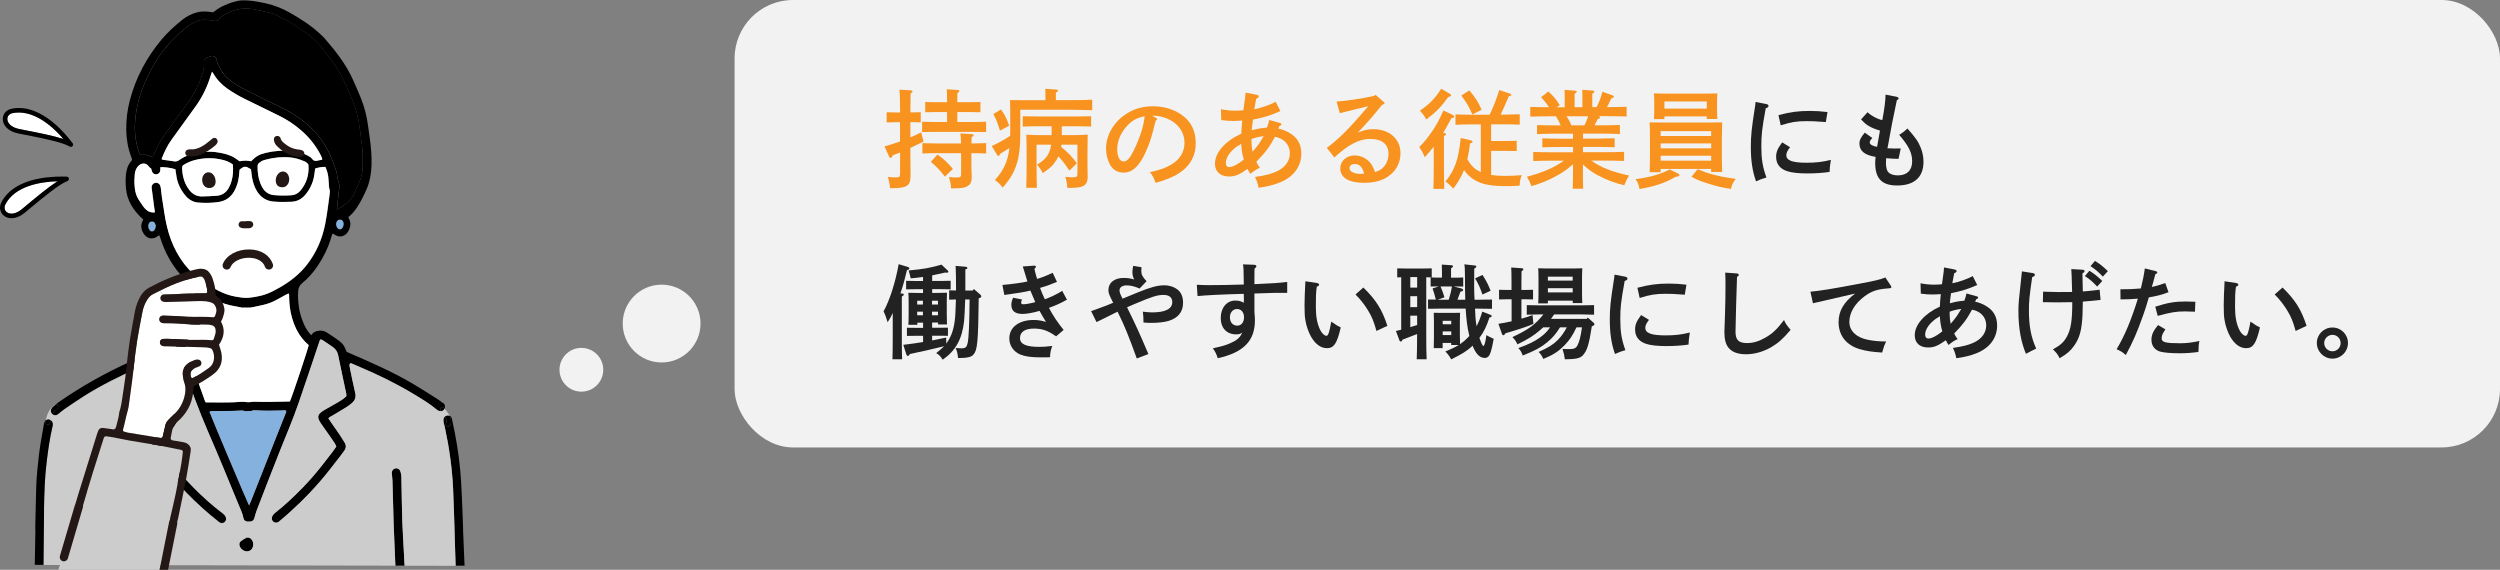 <?xml version="1.0" encoding="UTF-8"?> <svg xmlns="http://www.w3.org/2000/svg" id="_レイヤー_2" data-name="レイヤー 2" viewBox="0 0 514.04 117.16"><rect x="0" y="0" width="514.04" height="117.16" fill="#808080" stroke="none"/><defs><style> .cls-1 { fill: #231815; } .cls-2 { fill: #fff; } .cls-3 { fill: #ccc; } .cls-4 { fill: #85b1df; } .cls-5 { fill: #222; } .cls-6 { fill: #f2f2f2; } .cls-7 { fill: #f7931e; } </style></defs><g id="PC"><rect class="cls-6" x="151.04" y="0" width="363" height="92" rx="12.02" ry="12.02"></rect><path class="cls-7" d="M185.08,25.13h-1.01c-.59,0-1.3.02-1.76.04v-2.09c.48.02,1.28.04,1.76.04h1.01c-.02-2.55-.07-4.11-.13-4.69l2.35.15c.2.02.33.11.33.22,0,.13-.11.24-.4.42-.02.84-.02,2.35-.04,3.89h.37c.48,0,1.28-.02,1.76-.04v2.09c-.46-.02-1.17-.04-1.76-.04h-.37v3.12c.79-.33,1.54-.68,2.22-1.03l.48,1.89c-1.01.51-1.87.92-2.71,1.32v.44c0,.81.02,2.38.04,4.55v.35c0,1.17-.09,1.69-.35,2.05-.51.68-1.36.88-3.85.9-.09-.88-.24-1.67-.48-2.33.7.07,1.14.09,1.63.09.81,0,.9-.09.9-.92v-4.2c-.48.18-.97.37-1.52.59l-.11.26c-.09.18-.18.26-.31.26s-.24-.09-.31-.26l-.95-2.09c1.03-.29,2.11-.64,3.19-1.03v-3.96ZM194.74,23.04h-2.29c-.64,0-1.63.02-2.2.04v-2.11c.64.04,1.56.04,2.2.04h2.29c0-1.34-.02-2.11-.07-2.66l2.22.15c.24,0,.37.09.37.22s-.11.24-.42.44v1.85h2.55c.66,0,1.58,0,2.2-.04v2.11c-.57-.02-1.56-.04-2.2-.04h-2.55v2.05h2.84c.88,0,2.31-.02,3.08-.07v2.13c-.81-.02-2.24-.04-3.08-.04h-7c-.92,0-2.16.02-3.08.04v-2.13c.86.04,2.11.07,3.08.07h2.05v-2.05ZM192.72,31.49c-.92,0-2.16.02-3.06.07v-2.13c.84.02,2.09.07,3.06.07h4.88c-.02-.99-.07-1.83-.13-2.07l2.4.15c.2.02.33.11.33.22,0,.13-.13.26-.42.42-.02.33-.02.42-.02,1.28.88,0,2.27-.04,3.01-.07v2.13c-.79-.04-2.2-.07-3.04-.07v2.18c0,.42.02,1.65.07,2.44v.33c0,.9-.22,1.41-.75,1.76-.64.42-1.3.53-3.26.53h-.24c-.04-.84-.07-.99-.42-2.33.66.07.99.09,1.52.09.88,0,.97-.09.97-.92v-4.07h-4.91ZM192.76,31.77c1.36.99,2.18,1.74,3.17,2.97l-1.65,1.58c-1.01-1.32-1.74-2.09-2.88-3.04l1.36-1.52Z"></path><path class="cls-7" d="M214.96,19.67c0-.59,0-1.08-.02-1.41l2.18.15c.26.02.42.11.42.22,0,.13-.13.26-.44.44v1.52h3.1c1.36,0,3.26-.02,4.38-.09v2.16c-1.12-.04-3.1-.09-4.38-.09h-10.41v4.58c0,2.93-.18,4.66-.64,6.25-.59,1.96-1.39,3.37-2.99,5.19-.46-.66-.84-1.03-1.58-1.58,1.76-1.96,2.64-3.78,2.97-6.58-.29.22-.99.64-1.89,1.19-.18.33-.24.44-.37.44-.11,0-.2-.09-.31-.26l-1.06-1.78c1.32-.59,2.57-1.28,3.78-2.09.02-.31.02-.62.02-.92v-4.49c0-.66-.02-1.52-.04-1.94.73.02,1.47.02,2.42.02h4.86v-.92ZM205.83,22.51c.73,1.01,1.28,2.09,1.67,3.34l-1.89,1.01c-.57-1.83-.66-2.05-1.36-3.41l1.58-.95ZM218.19,30.21c1.36,1.08,2.29,2.05,3.23,3.37l-1.54,1.5c-.84-1.3-1.34-1.96-2.27-2.93-.09.22-.2.42-.31.62-.66,1.12-1.32,1.78-2.9,2.82-.33-.68-.51-.95-1.14-1.74,1.36-.86,1.96-1.45,2.44-2.49.22-.48.35-1.01.44-1.61h-3.01v3.7q.02,4.25.07,5.17h-2.18c.02-.86.07-2.9.07-4.27v-3.04q-.02-3.01-.07-3.63c.86.07,2.13.11,3.3.11h1.91v-1.83h-3.32c-.73,0-1.96.02-2.62.07v-2.13c.66.02,1.78.04,2.62.04h8.8c.86,0,1.98-.02,2.64-.04v2.13c-.68-.04-1.91-.07-2.64-.07h-3.39v1.83h2.07c1.17,0,2.42-.04,3.26-.11q-.02.51-.04,3.26v3.1c0,.57.02,1.67.02,1.91,0,.07.02.11.02.29,0,1.23-.33,1.8-1.23,2.13-.57.2-1.23.26-2.97.26-.04-.84-.13-1.39-.4-2.27.68.07.99.09,1.39.09,1.03,0,1.1-.07,1.1-.92v-5.79h-3.28l-.07.46Z"></path><path class="cls-7" d="M237.66,24.21c.18.09.26.18.26.26,0,.13-.11.26-.31.37-.79,3.28-1.14,4.4-2.02,6.38-1.3,2.93-2.73,4.27-4.58,4.27-1.21,0-2.09-.53-2.73-1.56-.55-.97-.86-2.13-.86-3.37,0-2.75,1.56-5.46,4.14-7.13,1.61-1.06,3.41-1.58,5.48-1.58,2.33,0,4.38.64,6.05,1.85,1.85,1.36,2.77,3.26,2.77,5.7,0,2.9-1.36,5.1-4.16,6.65-.88.48-2.55,1.12-4.09,1.56-.42-1.14-.57-1.45-1.17-2.2,2.31-.55,3.19-.86,4.4-1.58,1.76-1.03,2.71-2.6,2.71-4.44,0-2.27-1.36-4.14-3.7-5.06-.84-.33-1.8-.53-2.51-.53h-.44l.75.42ZM231.92,25.7c-1.41,1.41-2.2,3.21-2.2,4.97,0,1.56.51,2.53,1.32,2.53.7,0,1.32-.68,2.11-2.33,1.28-2.66,2.05-5.08,2.2-6.97-1.56.33-2.44.79-3.43,1.8Z"></path><path class="cls-7" d="M258.47,19.52c.22.04.35.15.35.31,0,.2-.13.31-.53.48-.11.55-.13.68-.26,1.43-.07.31-.07.35-.13.73,1.47-.29,3.21-.9,4.4-1.54l.97,1.91c-1.96.88-3.48,1.34-5.63,1.76-.13.86-.24,1.74-.26,2.18q.15-.02.62-.15c.62-.18,1.74-.35,2.51-.4.22-.57.31-.86.46-1.56l2.22.62c.18.04.29.15.29.26,0,.15-.11.26-.42.37l-.22.53c.73.13,1.47.42,2.18.81,1.74.97,2.55,2.35,2.55,4.31,0,2.66-1.58,4.82-4.44,5.96-1.32.53-2.51.81-4.33,1.08-.26-1.14-.4-1.5-.75-2.22,2.33-.35,3.39-.64,4.53-1.17,1.72-.84,2.64-2.13,2.64-3.72,0-1.72-1.21-3.04-3.06-3.37-1.1,2.05-1.98,3.23-3.85,5.15.22.44.31.59.75,1.21-.7.31-1.06.53-1.96,1.25-.29-.42-.33-.51-.57-1.01-1.72,1.21-2.57,1.56-3.81,1.56-1.83,0-2.9-.99-2.9-2.64,0-2.27,2.11-4.66,5.41-6.16.07-1.34.07-1.39.2-2.71-.44.04-1.3.09-1.83.09-.81,0-1.39-.04-2.49-.18l-.07-2.24c.84.2,1.98.31,2.95.31.44,0,.86-.02,1.67-.09q.11-.86.22-1.61c.13-.95.22-1.63.22-2.02l2.38.46ZM255.22,29.57c-.95.57-1.08.66-1.5,1.03-1.08.95-1.67,2-1.67,2.95,0,.48.26.81.68.81.7,0,1.76-.55,3.01-1.54-.31-1.06-.48-2.16-.53-3.26ZM257.33,29.13c0,.75.07,1.36.22,2.07q1.08-1.28,1.41-1.78.15-.24.68-1.1.11-.18.2-.33c-.9.11-1.8.33-2.51.59v.55Z"></path><path class="cls-7" d="M274.82,20.88c1.89-.11,5.61-.68,7.72-1.17l.31-.2,1.61,1.41c.18.15.22.22.22.31,0,.13-.11.2-.31.26l-.2.07c-1.87,2.33-2.82,3.41-4.97,5.7,1.3-.53,2.07-.7,3.17-.7,3.3,0,5.59,2,5.59,4.95,0,1.74-.7,3.23-2,4.36-1.36,1.17-3.15,1.72-5.52,1.72-3.12,0-4.86-1.06-4.86-2.97,0-1.52,1.28-2.66,2.97-2.66,1.28,0,2.55.64,3.32,1.67.31.44.46.75.86,1.74.86-.26,1.28-.51,1.76-1.03.64-.7,1.01-1.69,1.01-2.71,0-1.96-1.34-3.06-3.76-3.06-1.76,0-3.37.64-5.44,2.18-.57.44-.99.77-1.94,1.63l-1.54-1.98c2.46-1.8,4.67-4.03,8.52-8.56-1.76.42-2.02.48-3.06.73l-1.23.31c-.37.09-1.28.31-1.56.4l-.66-2.38ZM278.54,33.73c-.64,0-1.06.33-1.06.81,0,.73.9,1.21,2.27,1.21.26,0,.29,0,.75-.07-.42-1.41-.99-1.96-1.96-1.96Z"></path><path class="cls-7" d="M296.99,27.35c.22.02.33.09.33.22s-.11.24-.42.42v6.34c0,2.05.02,3.48.07,4.51h-2.24c.04-.99.07-2.49.07-4.51v-4.16c-.55.68-1.14,1.39-1.85,2.16-.35-.86-.73-1.56-1.14-2.11.97-.9,1.63-1.72,2.79-3.41.86-1.28,1.28-2.07,2.18-4.09l1.87.88c.29.15.35.22.35.37,0,.18-.02.2-.59.35-.24.42-.42.77-.53.99-.4.75-.77,1.41-1.14,2.02l.26.02ZM297.96,19.19c.35.22.4.26.4.42s-.07.2-.59.35c-1.43,2-2.51,3.12-4.51,4.6-.37-.68-.7-1.17-1.3-1.8,2-1.39,3.1-2.51,4.38-4.51l1.63.95ZM306.3,23.57c.81-1.69,1.28-2.9,1.98-5.06l2.22.75c.15.04.24.13.24.24,0,.15-.04.18-.51.31-.88,2.02-1.08,2.49-1.67,3.76h.86c.88,0,2.31-.04,3.06-.07v2.13c-.79-.04-2.22-.07-3.06-.07h-2.82v3.43h3.08c.64,0,1.56-.02,2.18-.04v2.11c-.62-.02-1.54-.04-2.18-.04h-3.08v4.95c.81.13,1.74.2,2.77.2s2.09-.04,3.52-.15c-.29.77-.4,1.28-.44,2.16-1.25.07-1.83.09-2.62.09-3.39,0-5.15-.35-6.73-1.32-.86-.53-1.54-1.19-2.07-2-.55,1.39-1.28,2.62-2.22,3.85-.59-.7-1.1-1.17-1.61-1.45,1.98-2.49,2.68-4.51,3.15-8.98l1.98.46c.31.07.44.15.44.29,0,.18-.09.26-.51.37-.13,1.19-.31,2.27-.55,3.26.66,1.19,1.52,2.09,2.77,2.64v-9.81h-2.13c-.92,0-2.16.02-3.08.07v-2.13c.86.02,2.11.07,3.08.07h3.94ZM302.12,18.59c1.14,1.32,1.83,2.38,2.53,3.98l-1.91.97c-.68-1.58-1.08-2.29-2.27-3.89l1.65-1.06Z"></path><path class="cls-7" d="M325.46,34.94c0,1.67.02,3.08.07,3.87h-2.16c.04-.86.07-2.09.07-3.87v-1.17c-1.28,1.12-2.11,1.69-3.52,2.46-1.67.9-2.82,1.36-5.04,2.05-.37-.99-.42-1.1-.92-1.94,3.32-.88,5.63-1.89,7.59-3.3h-2.79c-1.14,0-2.57.02-3.5.07v-1.87c.92.04,2.35.07,3.5.07h4.69v-1.08h-2.82c-1.12,0-2.57.02-3.5.07v-1.85c.92.02,2.38.07,3.5.07h2.82v-1.03h-3.89c-1.14,0-2.6.04-3.52.09v-1.87c.92.04,2.38.07,3.52.07h1.34c-.26-.66-.59-1.28-.97-1.87h-.9c-1.21,0-3.19.02-4.38.07v-2c.99.04,2.6.07,3.83.07-.44-.73-.77-1.14-1.61-2.07l1.5-1.17c1.23,1.17,1.54,1.52,2.35,2.84l-.62.4h1.63v-2.16l-.02-1.41,2.07.15c.26.02.42.09.42.22s-.13.26-.44.44v2.75h1.61v-2.16c0-.59,0-1.08-.02-1.41l2.09.15c.24.02.4.09.4.22s-.13.26-.44.44v2.75h.88c.68-1.36.9-2,1.19-3.17l2.13.77c.13.04.24.15.24.24,0,.15-.07.2-.51.35q-.13.26-.66,1.34c-.07.13-.15.29-.26.46,1.34,0,3.01-.02,4.05-.07v2c-1.17-.04-3.04-.07-4.38-.07h-1.43c.29.09.35.2.35.29,0,.13-.11.2-.48.31q-.15.29-.66,1.28h1.72c1.01,0,2.55-.02,3.5-.07v1.87c-.95-.04-2.49-.09-3.5-.09h-4.09v1.03h2.99c1.01,0,2.57-.04,3.52-.07v1.85c-.95-.04-2.51-.07-3.52-.07h-2.99v1.08h4.95c1.01,0,2.55-.02,3.5-.07v1.87c-.95-.04-2.49-.07-3.5-.07h-3.26c2.02,1.43,4.29,2.31,7.79,3.08-.51.81-.62,1.06-.99,2-2.2-.55-3.72-1.14-5.57-2.13-1.17-.66-1.83-1.12-2.93-2.16v1.1ZM325.79,25.77c.29-.62.57-1.23.77-1.87h-4.47c.42.57.75,1.21,1.01,1.87h2.68Z"></path><path class="cls-7" d="M345.04,35.67c.18.09.26.2.26.33,0,.22-.13.29-.7.33-2.38,1.34-4.27,1.98-7.48,2.53-.18-.92-.35-1.39-.84-2.02,3.12-.42,4.95-.95,7.06-2l1.69.84ZM341.46,35.41h-2.27c.04-.88.07-2.16.07-3.85v-2.9c0-1.32-.02-2.79-.07-3.5.88.02,1.72.04,2.95.04h8.89c1.28,0,2.18-.02,3.08-.04q-.04.73-.07,3.5v2.82c0,1.76.02,3.04.07,3.87h-2.27v-.62h-10.39v.68ZM342.23,24.49h-2.16c.04-.53.07-1.25.07-2.33v-1.01c0-.7-.02-1.54-.07-1.94.77.02,1.45.04,2.42.04h8.19c.99,0,1.67-.02,2.44-.04-.04.4-.07,1.23-.07,1.94v1.03c0,1.03.02,1.78.07,2.29h-2.18v-.53h-8.71v.55ZM351.84,26.96h-10.39v1.01h10.39v-1.01ZM341.46,30.5h10.39v-1.01h-10.39v1.01ZM341.46,33.03h10.39v-1.01h-10.39v1.01ZM350.94,20.86h-8.71v1.47h8.71v-1.47ZM349.07,34.79c2.35,1.01,4.49,1.54,7.83,2-.55.7-.77,1.12-.99,2.05-1.85-.29-2.55-.44-4.2-.95-1.91-.57-2.53-.81-3.92-1.54l1.28-1.56Z"></path><path class="cls-5" d="M363.25,21.41c.23.06.38.19.38.36,0,.23-.15.36-.57.5-.8,4.43-.9,5.46-.9,7.94s.27,4.18,1.05,6.28c-.9.27-1.43.46-2.14.8-.73-2.02-1.07-4.24-1.07-7.08,0-2.27.15-3.78.82-8.04.08-.5.13-.73.15-1.2l2.29.44ZM368.06,30.27c-.59.78-.76,1.18-.76,1.64,0,1.09,1.24,1.55,4.18,1.55,1.95,0,3.32-.17,4.98-.59-.17,1.01-.25,1.7-.27,2.48-1.36.21-2.98.31-4.56.31-1.81,0-3.23-.15-4.16-.46-1.51-.5-2.27-1.49-2.27-2.96,0-.99.29-1.68,1.24-2.96l1.62.99ZM365.68,23.67c2.48-.65,4.12-.86,6.45-.86,1.3,0,2.25.06,3.63.23l-.34,2.06c-.38-.02-.67-.04-.86-.06-1.3-.1-1.91-.13-3.07-.13-2.06,0-3.15.17-5.35.86l-.46-2.1Z"></path><path class="cls-5" d="M390.02,19.92c.23.06.36.17.36.31s-.08.23-.36.38c-.5,2.37-.76,3.61-.99,4.81q-.55,3.07-.73,3.99-.13.67-.21,1.09h.4c.61.02,1.01.04,1.05.04q.31,0,1.28-.02l-.44,2.14c-1.09-.02-1.36-.02-2.56-.13-.02.34-.04.52-.04.84,0,.71.08,1.24.25,1.66.27.65,1.09,1.03,2.2,1.03,1.89,0,2.94-1.05,2.94-2.9,0-1.72-.69-3.13-2.67-5.44.63-.36,1.11-.73,1.7-1.3,1.66,1.87,2.27,2.75,2.73,3.95.38.92.57,1.87.57,2.9,0,3.17-1.89,4.87-5.42,4.87-3.13,0-4.51-1.43-4.51-4.62,0-.29.02-.71.08-1.26-2.29-.38-3.32-1.24-3.32-2.75,0-.71.31-1.32,1.11-2.23l1.53,1.09c-.4.44-.52.67-.52.94,0,.4.59.73,1.51.88.15-.78.48-2.65.59-3.34-1.89-.57-2.88-1.13-3.88-2.31l1.34-1.47c.65.69,2.06,1.45,3.02,1.62.4-2.02.67-4.12.67-5.23l2.31.44Z"></path><path class="cls-5" d="M185.49,60.35c.21.02.34.1.34.21,0,.13-.1.25-.4.42v8.59c0,1.89.02,3.38.06,4.3h-1.99c.04-.94.06-2.37.06-4.3v-5.21c-.31.71-.59,1.18-1.05,1.89-.27-.9-.5-1.55-.84-2.23,1.24-2.2,2.44-5.94,3.11-9.7l1.89.57c.19.06.31.19.31.31,0,.17-.08.21-.5.36-.48,2.02-.71,2.9-1.34,4.77l.36.02ZM200.25,59.43l1.32,1.15c.13.1.19.25.19.36,0,.19,0,.21-.52.4-.1,8.94-.27,10.65-1.07,11.55-.46.55-1.22.71-3.17.73-.15-1.15-.19-1.34-.52-2.06.76.04.99.06,1.2.06.84,0,1.09-.23,1.28-1.07.23-1.05.36-3.86.4-8.97h-.9c-.06,1.68-.15,3.88-.23,4.49-.42,3.65-1.7,6-4.39,7.89-.55-.8-.67-.94-1.34-1.36.71-.57,1.22-1.01,1.62-1.41-2.25.57-4.85,1.15-7.03,1.6-.17.27-.29.4-.4.4-.13,0-.27-.13-.31-.25l-.65-2.04c1.55-.19,2.81-.36,4.07-.57v-1.28h-1.66c-.57,0-1.22,0-1.66.02v-1.68c.46.02,1.22.02,1.66.02h1.66v-1.07h-1.18v.44h-1.85c.04-.48.06-1.2.06-2.23v-2.48c0-.67-.02-1.49-.06-1.87.73.02,1.39.04,2.31.04h.71v-.78h-1.36c-.63,0-1.51.02-2.12.04v-1.76c.61.02,1.49.04,2.12.04h1.36v-.84c-.78.13-1.55.21-2.54.29-.08-.44-.23-.97-.42-1.62,3.11-.29,4.33-.5,6.76-1.2l1.24,1.18c.13.13.17.21.17.29,0,.1-.13.19-.29.19-.06,0-.13,0-.42-.02-1.05.23-1.89.42-2.62.57v1.15h1.7c.61,0,1.49-.02,2.1-.04v1.76c-.61-.02-1.49-.04-2.1-.04h-1.7v.78h.73c.94,0,1.6-.02,2.31-.04-.02.38-.04,1.2-.04,1.87v2.48c0,.99.02,1.7.04,2.18h-1.83v-.4h-1.22v1.07h1.57c.46,0,1.22,0,1.68-.02v1.68c-.44-.02-1.11-.02-1.68-.02h-1.57v.97c.88-.17,1.81-.36,2.88-.59l.04,1.24c.17-.23.31-.46.46-.71.88-1.47,1.3-3.21,1.41-5.71.06-1.34.08-2.06.1-2.65-.5,0-1.03.02-1.39.04v-1.93c.36.02.88.02,1.41.04v-.48c0-1.95-.02-3.59-.08-4.58l2.02.17c.23.02.4.13.4.23,0,.15-.06.21-.42.34v4.33h1.51l.27-.34ZM189.77,62.62v-.78h-1.18v.78h1.18ZM189.77,64.82v-.73h-1.18v.73h1.18ZM191.64,62.62h1.22v-.78h-1.22v.78ZM191.64,64.09v.73h1.22v-.73h-1.22Z"></path><path class="cls-5" d="M217.34,57.96c-1.64.67-2.18.86-3.49,1.24.29.8.71,1.81.99,2.33,1.15-.4,2.41-1.01,3.57-1.72l.97,1.81c-1.41.78-2.02,1.05-3.7,1.68.84,1.62,1.81,3.04,3.02,4.54l-1.55,1.32c-1.66-1.18-2.88-1.6-4.56-1.6-1.83,0-2.86.69-2.86,1.95s1.24,1.81,3.97,1.81c.9,0,1.45-.04,2.67-.19-.31.73-.46,1.55-.46,2.33-.82.02-1.18.02-1.81.02-2.14,0-3.3-.17-4.37-.61-1.36-.59-2.2-1.85-2.2-3.28,0-2.29,1.97-3.8,5-3.8.88,0,1.64.13,2.54.4-.4-.61-1.15-1.97-1.32-2.27-1.26.38-2.69.63-3.49.63-1.53,0-2.31-.61-2.31-1.87,0-.46.08-.8.36-1.47l1.85.38c-.15.29-.19.44-.19.61,0,.25.1.36.42.36.55,0,1.49-.17,2.48-.44-.19-.4-.73-1.68-1.01-2.37-1.05.27-2.73.55-5.35.9l-.4-2.06c1.95-.17,4.2-.48,5.14-.71-.04-.1-.25-.82-.38-1.24-.36-1.18-.55-1.78-.57-1.85l2.39-.17c.19-.02.31.13.31.25q0,.15-.31.42c.15.69.34,1.36.55,2.06,1.01-.29,1.97-.67,3.21-1.26l.88,1.87Z"></path><path class="cls-5" d="M228.81,62.11s-.19-.38-.5-1.03c-.29-.63-.4-.94-.4-1.45,0-1.51,1.24-2.48,3.11-2.48.82,0,1.41.08,2.18.31-.25-.5-.36-.94-.36-1.55,0-.25.06-.67.15-1.24l1.72.27c-.02.29-.04.57-.04.78,0,.73.27,1.26,1.09,2.1l-1.45,1.51c-1.03-.46-1.83-.65-2.67-.65-.88,0-1.45.4-1.45,1.03,0,.38.15.78.63,1.7.5-.21,2.04-.84,3.21-1.32,2.58-1.05,4.01-1.43,5.38-1.43,1.01,0,1.97.31,2.67.84.78.59,1.18,1.51,1.18,2.77,0,1.85-1.03,3.13-3,3.72-.9.25-2.12.4-3.46.4-.67,0-.99-.02-1.68-.08-.02-1.15-.02-1.32-.13-2.23.86.1,1.24.15,1.93.15,2.71,0,4.12-.73,4.12-2.12,0-.94-.63-1.47-1.78-1.47-1.28,0-2.31.31-6.03,1.89q-.57.23-1.49.65c2.04,4.18,2.39,4.93,4.39,9.62l-2.39.9c-1.6-4.45-2.56-6.82-3.82-9.34l-.13-.27c-.27.15-.48.23-.78.38q-1.49.76-2.37,1.18-.59.27-1.18.57l-1.11-2.25c.63-.23,1.13-.42,1.45-.52,1.64-.59,1.81-.67,3.09-1.2l-.06-.13Z"></path><path class="cls-5" d="M257.89,54.45c.27,0,.44.13.44.29s-.08.27-.38.5c0,.76,0,1.36-.02,1.74v1.45c3.8-.17,5.1-.25,6.74-.46v2.25h-2.6q-.9,0-4.14.13v3.76c.08,1.01.1,1.34.1,1.74,0,4.24-2.33,6.63-7.64,7.81-.25-.82-.57-1.45-1.01-2.04,2.06-.46,2.62-.63,3.59-1.05,1.39-.61,1.99-1.15,2.46-2.18-.44.29-.65.36-1.28.36-1.93,0-3.15-1.3-3.15-3.38s1.24-3.57,3-3.57c.67,0,1.22.13,1.74.46.02-.38.02-.59.02-.73,0-.06,0-.86-.02-1.11-3.97.1-7.98.29-9.51.46l-.15-2.33c1.2.06,1.72.08,2.54.08,2.1,0,4.18-.04,7.12-.13l-.02-1.39c0-1.55-.04-2.2-.15-2.75l2.31.08ZM254.36,63.54c-.86,0-1.47.71-1.47,1.72s.61,1.7,1.51,1.7c.82,0,1.39-.69,1.39-1.72s-.59-1.7-1.43-1.7Z"></path><path class="cls-5" d="M270.77,58.19c.27.04.46.17.46.36,0,.17-.1.25-.48.4-.17,1.26-.19,1.91-.19,4.2,0,1.97.29,3.49.9,4.7.34.69.88,1.2,1.28,1.2.36,0,.61-.76.99-2.92,1.15.8,1.3.88,1.95,1.2-.76,3.28-1.41,4.26-2.83,4.26-1.24,0-2.35-.78-3.25-2.31-.52-.9-.99-2.2-1.18-3.36-.15-.78-.19-1.66-.19-3.09,0-1.03.08-3.46.15-4.41q.02-.38.02-.59l2.37.36ZM280.34,59.13c2.6,2.56,3.82,4.47,4.93,7.87l-2.25,1.05c-.55-1.99-.97-3.02-1.85-4.41-.76-1.2-1.47-2.1-2.46-3.09l1.62-1.43Z"></path><path class="cls-5" d="M293.26,68.96c0,2.14.02,3.86.08,4.91h-2.04c.04-1.15.08-2.79.08-4.91v-.27c-.42.17-.73.27-1.01.38q-1.32.48-1.97.76c-.15.31-.23.4-.36.4-.1,0-.25-.1-.29-.23l-.73-1.95c.4-.08.76-.17,1.09-.25v-10.79c-.29,0-.59.02-.82.02v-1.85c.61.02,1.49.04,2.1.04h2.9c.61,0,1.51-.02,2.1-.04v1.85c-.31-.02-.73-.02-1.13-.02v11.97ZM289.98,56.97v2.16h1.41v-2.16h-1.41ZM289.98,60.9v2.25h1.41v-2.25h-1.41ZM289.98,64.91v2.35c.46-.13.94-.29,1.41-.44v-1.91h-1.41ZM303.29,63.46c.02.59.04,1.13.08,1.64.04.69.13,1.34.23,1.97.46-.84.82-1.78,1.18-3l1.66.65c.21.08.27.15.27.27,0,.15-.04.17-.46.31-.55,1.72-1.18,3.02-2.06,4.18.13.34.25.65.38.99.17.44.34.67.44.67.21,0,.46-.9.61-2.23.38.21.8.44,1.51.76-.29,1.55-.4,2.04-.61,2.71-.27.84-.65,1.22-1.22,1.22-1.03,0-1.81-.78-2.52-2.52-1.05,1.03-2.23,1.76-4.39,2.81-.4-.73-.67-1.07-1.2-1.62,1.15-.46,2.02-.88,2.75-1.34h-1.55v-.42h-1.76v1.07h-1.83c.02-.5.04-1.2.04-2.25v-3.17c0-.67-.02-1.47-.04-1.85.46.02.88.02,1.51.02h2.39c.63,0,1.05,0,1.51-.02-.02.38-.04,1.18-.04,1.85v2.58c0,.88.02,1.53.04,2.02.59-.4,1.11-.84,1.64-1.39.1-.1.19-.19.27-.29-.48-1.85-.63-3.74-.76-5.63h-4.81c-.88,0-2.06.02-2.92.04v-1.91c.44.02,1.01.02,1.6.02-.21-.86-.4-1.49-.67-2.29l1.26-.42h-.4l-1.26.02v-1.87c.31.02.86.04,1.26.04h1.07v-1.34c0-.59-.02-1.05-.04-1.34l1.93.13c.25.02.38.1.38.21,0,.13-.1.25-.4.44v1.91h1.24c.4,0,.94-.02,1.26-.04v1.87l-1.26-.02h-.71l1.57.4c.21.06.38.21.38.36,0,.17-.08.21-.55.31-.23.63-.44,1.2-.61,1.66h1.6c-.04-1.36-.06-2.92-.06-4.7,0-1.41-.04-2.2-.13-2.58l2.12.23c.23.02.34.1.34.23,0,.15-.13.27-.42.42-.02.69-.02,1.2-.02,3.63,0,.63.02,1.66.08,2.77h.67c.84,0,2.2-.02,2.92-.04v1.91c-.78-.02-2.12-.04-2.92-.04h-.59ZM297.88,61.63c.29-.88.52-1.81.67-2.73h-2.35c.31.73.59,1.45.8,2.23l-1.41.5h2.29ZM298.4,65.96h-1.76v.71h1.76v-.71ZM298.4,68.14h-1.76v.76h1.76v-.76ZM304.83,56.53c.8,1.24,1.26,2.18,1.66,3.25l-1.68.78c-.36-1.15-.9-2.35-1.51-3.32l1.53-.71Z"></path><path class="cls-5" d="M310.79,61.53h-.88c-.57,0-1.24.02-1.68.04v-1.99c.46.02,1.22.04,1.68.04h.88v-1.47c0-1.66-.02-2.54-.06-3.15l2.14.15c.23.02.36.08.36.21s-.1.25-.38.42c-.02.48-.02,1.05-.02,2.37v1.47h.73c.44,0,1.2-.02,1.66-.04v1.99c-.44-.02-1.11-.04-1.66-.04h-.73v3.99c.8-.21,1.55-.46,2.29-.73l.17,1.81c-1.3.57-2.94,1.11-5.75,1.93-.19.31-.27.4-.42.4-.13,0-.23-.1-.29-.25l-.73-2.1c.88-.13,1.81-.31,2.71-.52v-4.51ZM324.15,67.3c-.84,1.78-1.39,2.56-2.41,3.65-1.28,1.3-2.25,1.95-4.41,2.86-.31-.69-.55-1.03-.97-1.45,2.02-.88,3-1.51,3.95-2.46.71-.71,1.3-1.55,1.85-2.6h-1.39c-.88,1.43-1.62,2.25-2.73,3.15-1.24,1.01-2.37,1.62-4.93,2.65-.38-.92-.42-.97-.92-1.53,2.12-.76,3.3-1.34,4.47-2.18.86-.63,1.41-1.15,2.06-2.08h-1.41c-.21.21-.46.42-.71.63-1.36,1.15-2.46,1.83-4.58,2.86-.44-.84-.48-.88-1.05-1.49,3.21-1.49,4.68-2.52,6.38-4.66h-.9c-.69,0-1.87.04-2.52.06v-1.97c.63.02,1.7.04,2.52.04h8.8c.82,0,1.89-.02,2.52-.04v1.97c-.65-.02-1.83-.06-2.52-.06h-5.69c-.21.31-.42.63-.65.92h7.35l.21-.27,1.22,1.07c.08.08.15.19.15.29,0,.15-.1.27-.34.36l-.19.06c-.59,3.82-.97,5-1.83,5.96-.57.63-1.41.82-3.72.84-.1-.78-.19-1.2-.48-2.14.48.04.92.04,1.47.04.9,0,1.3-.19,1.6-.76.4-.82.61-1.53.94-3.72h-1.13ZM318.27,61.82v.57h-1.99c.04-.5.06-1.2.06-2.23v-3.15c0-.65-.02-1.47-.06-1.85.48.02.9.04,1.53.04h6.03c.61,0,1.05-.02,1.51-.04-.02.38-.06,1.2-.06,1.85v3.13c0,.99.02,1.7.06,2.18h-1.97v-.5h-5.1ZM323.37,56.89h-5.1v.8h5.1v-.8ZM323.37,59.26h-5.1v.86h5.1v-.86Z"></path><path class="cls-5" d="M334.25,56.91c.23.06.38.19.38.36,0,.23-.15.36-.57.5-.8,4.43-.9,5.46-.9,7.94s.27,4.18,1.05,6.28c-.9.27-1.43.46-2.14.8-.73-2.02-1.07-4.24-1.07-7.08,0-2.27.15-3.78.82-8.04.08-.5.13-.73.15-1.2l2.29.44ZM339.06,65.77c-.59.78-.76,1.18-.76,1.64,0,1.09,1.24,1.55,4.18,1.55,1.95,0,3.32-.17,4.98-.59-.17,1.01-.25,1.7-.27,2.48-1.36.21-2.98.31-4.56.31-1.81,0-3.23-.15-4.16-.46-1.51-.5-2.27-1.49-2.27-2.96,0-.99.29-1.68,1.24-2.96l1.62.99ZM336.68,59.17c2.48-.65,4.12-.86,6.45-.86,1.3,0,2.25.06,3.63.23l-.34,2.06c-.38-.02-.67-.04-.86-.06-1.3-.1-1.91-.13-3.07-.13-2.06,0-3.15.17-5.35.86l-.46-2.1Z"></path><path class="cls-5" d="M357.12,56.23c.23,0,.4.13.4.29,0,.15-.08.23-.36.42-.08,1.72-.31,10.14-.31,11.23,0,1.74.63,2.37,2.39,2.37,1.24,0,2.44-.36,3.7-1.09,1.53-.88,2.39-1.68,3.88-3.65.34.78.55,1.07,1.36,2.02-1.62,1.91-2.56,2.73-4.07,3.61-1.64.92-3.38,1.41-5.12,1.41s-2.96-.5-3.65-1.43c-.52-.69-.78-1.7-.78-3.15,0-.57.02-1.05.13-3.74.06-1.85.1-3.93.1-6.03,0-.94-.02-1.7-.06-2.44l2.39.17Z"></path><path class="cls-5" d="M388.74,58.69q.15.23.15.36c0,.17-.08.21-.67.25-2.16.15-3.38.55-4.81,1.6-2.04,1.51-3.15,3.38-3.15,5.31,0,1.81,1.41,3.17,3.76,3.65,1.15.23,2.18.34,3.82.36-.36.65-.52,1.11-.84,2.27-2.04-.13-3.17-.29-4.51-.67-2.83-.8-4.45-2.81-4.45-5.58,0-2.29,1.05-4.09,3.4-5.88-1.89.44-6.45,1.49-7.62,1.76-.52.1-.65.15-1.05.25l-.52-2.39c1.89-.17,4.51-.59,9.36-1.51,4.12-.78,4.68-.9,6.05-1.41l1.09,1.64Z"></path><path class="cls-5" d="M401.97,55.44c.21.04.34.15.34.29,0,.19-.13.29-.5.46-.1.52-.13.65-.25,1.36-.06.29-.06.34-.13.69,1.41-.27,3.07-.86,4.2-1.47l.92,1.83c-1.87.84-3.32,1.28-5.38,1.68-.13.82-.23,1.66-.25,2.08q.15-.02.59-.15c.59-.17,1.66-.34,2.39-.38.21-.55.29-.82.44-1.49l2.12.59c.17.04.27.15.27.25,0,.15-.1.25-.4.36l-.21.5c.69.13,1.41.4,2.08.78,1.66.92,2.44,2.25,2.44,4.12,0,2.54-1.51,4.6-4.24,5.69-1.26.5-2.39.78-4.14,1.03-.25-1.09-.38-1.43-.71-2.12,2.23-.34,3.23-.61,4.33-1.11,1.64-.8,2.52-2.04,2.52-3.55,0-1.64-1.15-2.9-2.92-3.21-1.05,1.95-1.89,3.09-3.67,4.91.21.42.29.57.71,1.15-.67.29-1.01.5-1.87,1.2-.27-.4-.31-.48-.55-.97-1.64,1.15-2.46,1.49-3.63,1.49-1.74,0-2.77-.94-2.77-2.52,0-2.16,2.02-4.45,5.17-5.88.06-1.28.06-1.32.19-2.58-.42.04-1.24.08-1.74.08-.78,0-1.32-.04-2.37-.17l-.06-2.14c.8.19,1.89.29,2.81.29.42,0,.82-.02,1.6-.08q.1-.82.21-1.53c.13-.9.21-1.55.21-1.93l2.27.44ZM398.87,65.03c-.9.55-1.03.63-1.43.99-1.03.9-1.6,1.91-1.6,2.81,0,.46.25.78.65.78.67,0,1.68-.52,2.88-1.47-.29-1.01-.46-2.06-.5-3.11ZM400.88,64.61c0,.71.06,1.3.21,1.97q1.03-1.22,1.34-1.7.15-.23.65-1.05.1-.17.19-.31c-.86.1-1.72.31-2.39.57v.52Z"></path><path class="cls-5" d="M418.04,56.17c.21.02.36.17.36.34,0,.21-.17.34-.55.46-.57,3.99-.67,4.93-.67,6.82,0,3.28.42,5.46,1.49,7.89-.42.19-1.36.67-2.1,1.07-1.03-2.41-1.55-5.33-1.55-8.8,0-1.47.04-1.91.59-6.91q.1-.84.13-1.24l2.31.36ZM426.08,62.13c-.73.02-1.7.04-3.15.04-.44,0-1.78-.02-2.88-.04l.04-2.16c1.11.04,2.5.08,3.11.08l2.86-.02c-.06-2.75-.13-4.3-.17-4.7l2.33.13c.25.02.4.13.4.29s-.15.31-.44.46l.08,3.72c1.3-.1,2.48-.23,3.46-.36l.19,2.1q-1.41.17-3.65.34c-.04,1.68-.06,2.58-.06,2.69-.15,3.13-.59,4.79-1.72,6.38-.73,1.05-1.49,1.7-3,2.58-.36-.78-.59-1.07-1.36-1.83,1.57-.86,2.25-1.49,2.88-2.65.82-1.53,1.09-3.32,1.09-6.99v-.06ZM429.61,55.67c.99.61,1.62,1.11,2.65,2.1l-1.05,1.15c-.97-1.03-1.45-1.43-2.52-2.16l.92-1.09ZM430.76,53.65c.99.61,1.64,1.11,2.65,2.1l-1.03,1.13c-.99-1.03-1.45-1.43-2.54-2.16l.92-1.07Z"></path><path class="cls-5" d="M442.44,59.01c.99-.21,1.53-.38,2.77-.82l.67,1.89c-1.34.52-2.44.8-4.05,1.07q-.59,2.1-1.18,3.72c-1.34,3.74-2.06,5.35-3.55,8.13-.69-.61-.86-.71-1.89-1.2,1.64-2.73,2.96-5.86,4.37-10.39-1.39.1-2.02.15-3.57.15l-.02-2.08c1.93,0,2.39-.02,4.2-.17l.04-.15c.4-1.62.59-2.56.78-3.97l2.27.57c.17.04.29.15.29.25,0,.15-.08.23-.4.38-.44,1.68-.46,1.76-.67,2.44l-.06.19ZM445.25,67.72c-.59.84-.78,1.28-.78,1.83,0,.82.76,1.03,3.8,1.03,1.28,0,2.33-.13,3.97-.46-.15.67-.17.86-.21,2.25-1.45.19-2.5.27-3.88.27-1.78,0-3.17-.13-3.97-.34-1.13-.31-1.81-1.22-1.81-2.44,0-1.01.38-1.83,1.36-3.02l1.51.88ZM443.15,63.06c2.58-.82,4.03-1.07,6.28-1.07.44,0,1.11.02,1.97.06l-.08,2.04c-1.62-.06-1.83-.06-2.1-.06-1.76,0-2.88.19-5.56.92l-.5-1.89Z"></path><path class="cls-5" d="M459.77,58.19c.27.04.46.17.46.36,0,.17-.1.25-.48.4-.17,1.26-.19,1.91-.19,4.2,0,1.97.29,3.49.9,4.7.34.69.88,1.2,1.28,1.2.36,0,.61-.76.99-2.92,1.15.8,1.3.88,1.95,1.2-.76,3.28-1.41,4.26-2.83,4.26-1.24,0-2.35-.78-3.25-2.31-.52-.9-.99-2.2-1.18-3.36-.15-.78-.19-1.66-.19-3.09,0-1.03.08-3.46.15-4.41q.02-.38.02-.59l2.37.36ZM469.34,59.13c2.6,2.56,3.82,4.47,4.93,7.87l-2.25,1.05c-.55-1.99-.97-3.02-1.85-4.41-.76-1.2-1.47-2.1-2.46-3.09l1.62-1.43Z"></path><path class="cls-5" d="M482.78,70.53c0,1.78-1.43,3.21-3.19,3.21s-3.21-1.43-3.21-3.21,1.43-3.19,3.21-3.19,3.19,1.43,3.19,3.19ZM477.89,70.53c0,.94.76,1.7,1.7,1.7s1.68-.76,1.68-1.7-.76-1.68-1.68-1.68-1.7.76-1.7,1.68Z"></path><path class="cls-4" d="M70.69,46.01c-.01.35-.1.67-.32.94-.24.29-.63.31-.89.05-.38-.37-.48-1.06-.21-1.51.08-.12.21-.24.34-.29.56-.23,1.06.15,1.08.82Z"></path><path class="cls-4" d="M31.82,45.81c.12.19.18.42.24.56-.03.45-.12.77-.36,1.03-.27.29-.63.28-.89-.01-.4-.45-.46-1.13-.13-1.59.26-.36.89-.37,1.14.01Z"></path><path d="M74.44,30.1c.19,1.56.17,3.13.1,4.7-.06,1.31-.51,2.49-1.1,3.64-.1.18-.22.36-.28.56-.48,1.42-1.38,2.5-2.62,3.31-.39.26-.78.5-1.27.82.06-.57.11-1.02.16-1.48.12-1.11.26-2.23.37-3.35.02-.2-.03-.42-.1-.61-.17-.44-.28-.89-.32-1.36-.07-.76-.33-1.48-.58-2.19-.17-.49-.37-.98-.56-1.46-1.19-3.01-3.07-5.51-5.58-7.54-1.63-1.32-3.39-2.41-5.31-3.29-2.51-1.16-4.98-2.41-7.44-3.68-.88-.45-1.7-1.02-2.51-1.6-1.29-.93-2.11-2.23-2.7-3.68-.09-.21-.09-.46-.16-.68-.17-.58-.65-.83-1.22-.64-.22.07-.44.16-.66.23-.47.17-.75.5-.71,1,.12,1.41-.37,2.68-.87,3.94-.55,1.42-1.28,2.74-2.17,3.98-1.61,2.22-3.19,4.46-4.82,6.67-.94,1.27-1.73,2.61-2.32,4.07-.12.29-.25.57-.39.87-.44-.17-.83-.38-1.25-.47-.4-.08-.83-.02-1.28-.02-.08-.16-.17-.31-.22-.48-.71-1.99-.99-4.04-.86-6.16.25-3.99,1.53-7.66,3.45-11.13.15-.27.32-.54.47-.81,1.74-3.1,4.1-5.65,6.89-7.83.77-.6,1.61-1.05,2.57-1.28.77-.19,1.5-.08,2.25.05.25.04.51.08.77.1.42.03.75-.13,1.01-.48.15-.21.34-.4.56-.54,1.11-.73,2.32-1.22,3.61-1.44.93-.15,1.88-.1,2.81.06,1.15.2,2.3.48,3.44.76.84.21,1.62.59,2.38.99,1.57.83,3.09,1.76,4.53,2.8,1.38.99,2.68,2.09,3.73,3.45.66.84,1.34,1.67,1.98,2.53,1.09,1.48,2.02,3.05,2.77,4.73.79,1.76,1.6,3.52,2.18,5.37.48,1.5.7,3.05.92,4.6.14.98.25,1.97.37,2.95Z"></path><path d="M95.21,108.87h.02c-.04-1.17-.08-2.35-.13-3.52-.09-2.11-.17-4.23-.29-6.34-.2-3.36-.65-6.7-1.29-10.01-.19-.97-.38-1.94-.6-2.91-.07-.29-.23-.5-.46-.6.31.63.43,1.3.07,2-.28.55-1.1.06-.82-.48.22-.44.05-.93-.23-1.39-.16.14-.27.35-.29.59-.02.26.02.52.06.77.05.26.15.5.2.75.91,4.19,1.52,8.42,1.72,12.71.17,3.47.24,6.94.35,10.41.06,1.82.11,3.64.17,5.46h1.83c-.1-2.48-.21-4.97-.31-7.45Z"></path><path d="M92.46,85.49c.31.63.43,1.3.07,2-.28.55-1.1.06-.82-.48.22-.44.05-.93-.23-1.39.14-.13.33-.2.53-.22.17-.01.32.02.46.08Z"></path><path d="M91.08,82.81c.47.38.49.85.34,1.19-.04-.05-.07-.09-.11-.14-.38-.48-1.05.19-.68.67-.27.01-.56-.09-.8-.29-1.5-1.27-3.19-2.27-4.87-3.28-3.45-2.08-7.07-3.84-10.77-5.42-.7-.3-1.39-.6-2.05-.89-.23.11-.31.27-.29.47.02.21.06.41.1.62.35,1.69.69,3.38,1.08,5.06.21.88-.06,1.55-.71,2.09-.44.37-.91.7-1.4,1-.91.57-1.84,1.1-2.76,1.65-.22.13-.48.21-.64.48.14.21.28.43.43.64.66.95,1.32,1.88,1.96,2.83.32.48.62.97.92,1.46.38.6.35,1.18-.08,1.75-.32.42-.61.85-.93,1.26-.74.95-1.48,1.9-2.22,2.84-2.48,3.15-5.25,6.02-8.23,8.7-.64.58-1.31,1.13-1.96,1.69-.06.05-.12.1-.19.14-.33.19-.75.16-1.03-.08-.29-.25-.39-.62-.26-.99.15-.41.46-.69.79-.95,1.98-1.55,3.78-3.29,5.54-5.09,1.41-1.44,2.72-2.97,3.96-4.55.7-.88,1.39-1.77,2.07-2.66.3-.39.58-.8.86-1.2-.2-.53-.5-.96-.8-1.38-.76-1.1-1.53-2.18-2.29-3.27-.18-.26-.35-.52-.48-.8-.27-.58-.18-1.07.29-1.49.25-.23.54-.41.83-.58.95-.55,1.91-1.08,2.86-1.63.58-.34,1.16-.71,1.66-1.22,0-.14,0-.3-.02-.45-.55-2.63-1.13-5.26-1.66-7.9-.15-.77-.53-1.35-1.16-1.78-.61-.41-1.2-.83-1.81-1.23-.21-.14-.42-.32-.76-.27-.07.19-.15.41-.22.63-1.4,4.16-2.78,8.32-4.22,12.47-1.15,3.33-2.54,6.57-3.85,9.85-1.61,4.05-3.18,8.12-4.75,12.19-.19.48-.31.99-.45,1.5-.14.51-.4.75-.94.78-.18,0-.37.02-.55,0-.4-.06-.69-.27-.77-.68-.18-.99-.63-1.88-1.01-2.8-2.05-5-4.1-10-6.26-14.96-1.98-4.55-3.66-9.22-5.28-13.91-.52-1.51-1.07-3-1.61-4.5-.03-.09-.1-.18-.17-.3-.18.07-.37.11-.51.21-.75.52-1.5,1.05-2.23,1.6-.2.15-.39.36-.51.58-.2.37-.49.51-.89.49-.1,0-.21,0-.36,0l-1.05-.11c.07-.03.14-.06.22-.09.1-.23.26-.48.33-.75.13-.51.42-.9.79-1.23.94-.83,1.97-1.55,3.05-2.19.8-.48,1.61-.35,2.4,0,.22.1.36.35.55.54.18.02.26-.14.34-.26.34-.52.73-1.03.99-1.59,1.06-2.3,1.45-4.73,1.2-7.25-.06-.63-.3-1.11-.82-1.53-2.83-2.3-4.73-5.26-5.97-8.67-.18-.48-.28-.99-.54-1.47-.2.14-.37.26-.54.37-.85.5-1.86.34-2.46-.45-.64-.84-.91-1.76-.43-2.78.03-.07.07-.14.1-.21.02-.05.03-.1.06-.18-.12-.11-.26-.23-.39-.34-.02-.02-.04-.03-.06-.05-1.66-1.64-2.86-3.51-3.09-5.91-.09-.97-.11-1.92-.02-2.89.1-1.07.42-2.04,1.13-2.86.05-.06.08-.13.14-.22-.06-.18-.11-.38-.18-.58-.67-1.78-.99-3.63-1.02-5.52-.03-2.07.21-4.12.74-6.13,1.22-4.63,3.41-8.74,6.46-12.41,1.29-1.55,2.79-2.9,4.36-4.16.85-.67,1.8-1.16,2.84-1.46.95-.27,1.91-.27,2.87-.13.18.02.36.05.56.08.08-.05.18-.1.26-.16.91-.78,1.99-1.25,3.08-1.68.46-.18.95-.3,1.42-.43.74-.21,1.5-.21,2.26-.17,1.36.07,2.69.34,4.02.64,1.7.39,3.28,1.03,4.79,1.89,2.25,1.29,4.43,2.67,6.32,4.47.26.25.54.5.78.77,1.11,1.28,2.2,2.59,3.19,3.97,1.03,1.45,1.95,2.97,2.68,4.6.55,1.24,1.11,2.48,1.61,3.74.72,1.8,1.21,3.67,1.46,5.59.25,1.86.57,3.72.68,5.6.1,1.73.11,3.45-.23,5.15-.15.71-.33,1.43-.61,2.1-.59,1.39-1.25,2.76-2.09,4.02-.25.37-.5.73-.8,1.07-.29.33-.63.62-.99.96.08.19.16.4.26.61.45.96-.13,2.44-.86,2.97-.63.45-1.3.5-1.99.14-.2-.1-.39-.24-.62-.38-.18.27-.23.56-.31.82-.61,2.1-1.57,4.03-2.78,5.85-.9,1.36-1.98,2.56-3.24,3.6-.48.4-.69.88-.76,1.47-.12,1.05-.02,2.09.1,3.13.15,1.33.55,2.6,1.09,3.83.32.72.73,1.39,1.26,1.98.07.07.15.13.27.23.09-.13.16-.23.23-.33.14-.2.34-.3.57-.39.9-.36,1.74-.25,2.53.28.59.39,1.18.77,1.76,1.18,1.33.93,1.58,1.25,2.15,2.7,4.7,2.05,9.44,4.06,13.86,6.71,1.61.97,3.2,1.97,4.79,2.98.4.25.77.55,1.13.84ZM74.54,34.79c.07-1.57.09-3.13-.1-4.7-.12-.99-.23-1.97-.37-2.95-.22-1.55-.44-3.1-.92-4.6-.58-1.85-1.39-3.6-2.18-5.37-.75-1.67-1.68-3.25-2.77-4.73-.63-.86-1.32-1.69-1.98-2.53-1.05-1.35-2.35-2.46-3.73-3.45-1.44-1.03-2.96-1.96-4.53-2.8-.76-.4-1.54-.79-2.38-.99-1.14-.28-2.28-.56-3.44-.76-.93-.16-1.88-.22-2.81-.06-1.3.22-2.51.71-3.61,1.44-.21.14-.41.33-.56.54-.26.36-.58.51-1.01.48-.26-.02-.52-.05-.77-.1-.75-.13-1.49-.24-2.25-.05-.96.23-1.8.68-2.57,1.28-2.79,2.18-5.15,4.73-6.89,7.83-.15.27-.32.54-.47.81-1.92,3.47-3.2,7.13-3.45,11.13-.13,2.12.15,4.17.86,6.16.06.17.15.32.22.48.46,0,.88-.06,1.28.02.42.08.82.3,1.25.47.13-.3.27-.58.39-.87.6-1.46,1.39-2.8,2.32-4.07,1.63-2.21,3.21-4.45,4.82-6.67.89-1.23,1.62-2.56,2.17-3.98.49-1.27.99-2.53.87-3.94-.04-.5.24-.83.71-1,.22-.08.44-.16.66-.23.57-.19,1.05.06,1.22.64.07.22.07.47.16.68.59,1.45,1.41,2.75,2.7,3.68.8.58,1.63,1.15,2.51,1.6,2.46,1.26,4.93,2.52,7.44,3.68,1.91.88,3.68,1.97,5.31,3.29,2.51,2.03,4.39,4.53,5.58,7.54.19.48.39.97.56,1.46.25.71.51,1.43.58,2.19.04.47.15.92.32,1.36.07.19.12.41.1.61-.11,1.12-.24,2.23-.37,3.35-.05.46-.1.91-.16,1.48.49-.31.88-.56,1.27-.82,1.24-.81,2.14-1.89,2.62-3.31.07-.2.19-.37.28-.56.59-1.15,1.05-2.33,1.1-3.64ZM70.36,46.96c.22-.27.31-.59.32-.94-.02-.66-.52-1.05-1.08-.82-.13.06-.27.17-.34.29-.28.45-.18,1.14.21,1.51.26.26.65.24.89-.05ZM67.79,39.75c.04-.25.06-.54-.01-.77-.12-.39-.12-.77-.14-1.16-.03-.5-.06-.99-.12-1.48-.09-.7-.31-1.36-.58-2-.73,0-1.63.14-2.11.35-.04.32-.1.65-.13.99-.19,1.63-.8,3.08-1.84,4.34-.73.89-1.69,1.43-2.83,1.49-1.23.06-2.46.06-3.68-.03-1.56-.11-2.76-.88-3.55-2.25-.51-.87-.8-1.81-.96-2.8-.09-.54-.14-1.08-.21-1.6-1.12-.7-1.33-.7-2.34.08-.04.4-.06.81-.11,1.23-.14,1.15-.43,2.25-1.02,3.26-.71,1.2-1.75,1.93-3.12,2.15-1.4.22-2.82.23-4.22.13-1.02-.08-1.9-.56-2.58-1.34-1.01-1.17-1.69-2.51-1.93-4.05-.08-.49-.15-.98-.22-1.46-.74-.28-2.47-.52-3.1-.41,0,.22.02.46,0,.69-.06.41-.39.72-.79.76-.37.04-.72-.16-.88-.52-.09-.21-.14-.45-.21-.67-.29-.15-.46-.42-.67-.64-.44-.45-1.02-.52-1.57-.2-.3.17-.53.42-.71.71-.26.43-.39.91-.43,1.41-.08.86-.08,1.72,0,2.58.09.84.28,1.65.72,2.38.35.58.74,1.14,1.14,1.69.17.23.38.44.6.62.46.37,1,.54,1.7.47-.07-.48-.14-.9-.19-1.31-.17-1.24-.34-2.48-.49-3.73-.06-.52.28-.96.75-1.04.48-.08.92.19,1.06.71.08.3.11.62.15.93.05.39.08.78.13,1.17.17,1.14.36,2.27.53,3.41.29,1.89.7,3.74,1.38,5.54,1.37,3.59,3.55,6.54,6.76,8.71.96.64,1.96,1.2,2.98,1.72,1.15.58,2.34,1.01,3.62,1.22.85.14,1.7.31,2.57.22,1.78-.18,3.51-.55,5.1-1.42.46-.25.93-.48,1.38-.74,2.12-1.23,4.03-2.72,5.54-4.67,1.91-2.46,3.12-5.26,3.72-8.3.42-2.1.65-4.23.95-6.35ZM66.23,32.85c.01-.09.04-.15.03-.19-.07-.19-.14-.39-.23-.58-1.01-2.01-2.37-3.75-4.06-5.22-1.38-1.21-2.89-2.23-4.55-3.04-2.37-1.15-4.73-2.32-7.1-3.48-1.22-.6-2.39-1.28-3.51-2.06-1.2-.83-2.19-1.85-2.92-3.12-.07-.13-.18-.24-.3-.41-.09.27-.16.47-.22.66-.72,2.4-1.78,4.62-3.27,6.64-1.61,2.19-3.16,4.42-4.77,6.61-.89,1.21-1.52,2.55-2.07,3.94-.02.04,0,.1.02.19.13.03.28.07.42.1.67.09,1.35.15,2.01.28.42.08.75.03,1.09-.22.79-.57,1.66-.99,2.6-1.24,1.79-.47,3.59-.67,5.43-.36,1.21.2,2.41.46,3.47,1.14.35.22.67.47.95.67.45-.05.83-.13,1.22-.13.39,0,.77.08,1.16.13,1.02-1.03,1.65-1.4,3.07-1.74,1.72-.41,3.46-.52,5.21-.37,1.15.1,2.27.36,3.3.91.37.19.73.39.99.74.23.31.54.47.96.36.35-.09.71-.14,1.06-.2ZM61.75,39.22c1.33-1.58,1.84-3.41,1.66-5.41-.24-.34-.51-.54-.83-.67-.51-.19-1.02-.42-1.54-.55-1.65-.41-3.32-.37-4.98-.09-.56.1-1.12.24-1.68.38-.41.11-.76.32-1.09.59-.22.18-.32.39-.32.67-.02,1.21.13,2.4.57,3.53.12.31.28.62.45.91.55.95,1.4,1.45,2.49,1.53.49.04.99.07,1.49.07.68,0,1.36,0,2.03-.06.7-.06,1.3-.39,1.76-.93ZM63.47,70.96c-1.01-.87-1.84-1.89-2.44-3.1-.44-.89-.8-1.82-1.05-2.78-.35-1.32-.49-2.67-.52-4.03,0-.23.06-.47-.12-.71-.14.07-.28.12-.41.19-.66.36-1.32.73-1.99,1.09-.95.51-1.93.91-3,1.12-.67.13-1.33.27-1.99.43-.72.18-1.45.02-2.17.09-.02,0-.05-.02-.07-.02-.38-.08-.76-.17-1.15-.23-1.56-.24-3.05-.69-4.44-1.46-.53-.29-1.06-.57-1.59-.84-.13-.07-.27-.12-.38-.17-.07.05-.1.07-.1.08-.01.18-.03.36-.03.54-.01,1.31-.09,2.61-.39,3.89-.3,1.28-.74,2.5-1.38,3.65-.54.97-1.25,1.79-2.1,2.58.34.94.65,1.82.97,2.71.95,2.65,1.9,5.31,2.86,7.96.1.29.17.6.35.79h1.46c.21,0,.42.01.63.01,1.64,0,3.29.04,4.93-.12.49-.05.98-.02,1.48.06.47.08.97-.11,1.46-.09,2.45.11,4.89-.01,7.33-.05.46-1.01,3.75-10.85,3.87-11.59ZM58.71,85.05c.07-.18.23-.36.1-.59-.24-.17-.5-.06-.76-.06-1.75.05-3.5.1-5.24-.02-.36-.02-.72-.06-1.07.11-.13.06-.3.03-.46.04-.21,0-.41.01-.62.02-.13,0-.28.03-.38-.02-.4-.2-.82-.11-1.23-.08-.42.03-.83.05-1.25.05-1.41.02-2.82.02-4.23.04-.18,0-.37-.02-.47.19.25.78,7.77,18.6,8.12,19.2.18-.42.31-.73.44-1.04,1.57-3.98,3.14-7.96,4.71-11.94.78-1.96,1.57-3.92,2.34-5.89ZM47.61,37.22c.31-1.09.37-2.2.27-3.39-.62-.48-1.29-.75-2-.93-1.96-.51-3.92-.48-5.88.03-.79.21-1.52.53-2.22.95-.23.14-.33.32-.34.57,0,.1-.01.21,0,.31.1,1.56.49,3.02,1.47,4.29.69.9,1.56,1.37,2.68,1.34.99-.03,1.98-.05,2.97-.14,1.05-.09,1.87-.6,2.41-1.52.28-.47.48-.98.63-1.51ZM32.06,46.37c-.06-.13-.12-.37-.24-.56-.25-.38-.87-.38-1.14-.01-.33.46-.27,1.13.13,1.59.26.29.62.3.89.01.24-.26.33-.58.36-1.03Z"></path><path d="M91.31,83.86s.07.09.11.14c-.03.07-.07.14-.12.2-.18.22-.41.32-.67.33-.37-.47.3-1.15.68-.67Z"></path><path d="M83.16,115.6c-.03-.5-.05-.99-.07-1.49-.12-2.32-.28-4.64-.36-6.97-.1-2.92-.13-5.85-.18-8.78,0-.21,0-.42-.02-.63-.05-.31-.1-.62-.22-.91-.15-.38-.58-.6-.95-.54-.4.06-.71.37-.78.78-.02.13-.01.26,0,.39.04.46.12.93.13,1.4.09,3,.15,6.01.25,9.01.1,2.81.22,5.62.35,8.43h1.91c-.02-.23-.03-.47-.05-.7Z"></path><path class="cls-2" d="M67.78,38.97c.07.24.05.52.01.77-.3,2.12-.53,4.26-.95,6.35-.6,3.04-1.81,5.83-3.72,8.3-1.51,1.95-3.42,3.44-5.54,4.67-.45.26-.92.49-1.38.74-1.59.87-3.32,1.24-5.1,1.42-.87.09-1.71-.09-2.57-.22-1.28-.21-2.47-.64-3.62-1.22-1.03-.52-2.03-1.08-2.98-1.72-3.21-2.16-5.39-5.12-6.76-8.71-.68-1.79-1.09-3.65-1.38-5.54-.17-1.14-.36-2.27-.53-3.41-.06-.39-.08-.78-.13-1.17-.04-.31-.07-.63-.15-.93-.14-.52-.58-.79-1.06-.71-.47.08-.81.52-.75,1.04.15,1.24.32,2.49.49,3.73.06.41.12.82.19,1.31-.7.07-1.24-.09-1.7-.47-.22-.18-.43-.38-.6-.62-.4-.55-.79-1.11-1.14-1.69-.44-.73-.63-1.54-.72-2.38-.09-.86-.08-1.72,0-2.58.04-.5.17-.98.43-1.41.18-.3.41-.54.71-.71.56-.31,1.14-.25,1.57.2.22.22.39.49.67.64.07.22.12.46.21.67.16.36.52.56.88.52.39-.04.73-.34.79-.76.03-.23,0-.47,0-.69.63-.11,2.36.13,3.1.41.07.48.14.97.22,1.46.24,1.54.92,2.88,1.93,4.05.68.78,1.56,1.27,2.58,1.34,1.41.1,2.82.09,4.22-.13,1.37-.22,2.41-.94,3.12-2.15.59-1.01.89-2.11,1.02-3.26.05-.42.07-.83.11-1.23,1.01-.78,1.22-.79,2.34-.08.06.52.12,1.06.21,1.6.16.98.45,1.93.96,2.8.8,1.37,1.99,2.14,3.55,2.25,1.22.09,2.46.09,3.68.03,1.14-.06,2.1-.6,2.83-1.49,1.04-1.26,1.66-2.71,1.84-4.34.04-.34.09-.67.13-.99.49-.21,1.39-.35,2.11-.35.27.63.49,1.3.58,2,.06.49.08.99.12,1.48.03.39.03.78.14,1.16Z"></path><path class="cls-2" d="M66.25,32.66s-.01.1-.03.19c-.35.06-.71.11-1.06.2-.42.1-.73-.05-.96-.36-.26-.35-.62-.55-.99-.74-1.04-.54-2.15-.81-3.3-.91-1.76-.15-3.5-.04-5.21.37-1.42.34-2.05.7-3.07,1.74-.39-.05-.78-.13-1.16-.13-.38,0-.77.08-1.22.13-.27-.19-.6-.45-.95-.67-1.06-.67-2.26-.94-3.47-1.14-1.84-.31-3.64-.11-5.43.36-.94.25-1.81.67-2.6,1.24-.35.25-.68.3-1.09.22-.66-.13-1.34-.18-2.01-.28-.15-.02-.29-.06-.42-.1-.01-.09-.04-.15-.02-.19.55-1.39,1.17-2.73,2.07-3.94,1.61-2.19,3.16-4.42,4.77-6.61,1.49-2.02,2.55-4.24,3.27-6.64.06-.2.13-.39.22-.66.13.17.23.28.3.41.74,1.27,1.72,2.28,2.92,3.12,1.12.78,2.28,1.46,3.51,2.06,2.37,1.16,4.73,2.33,7.1,3.48,1.65.81,3.17,1.83,4.55,3.04,1.69,1.47,3.06,3.21,4.06,5.22.09.19.16.39.23.58Z"></path><path class="cls-2" d="M63.41,33.81c.18,2-.32,3.83-1.66,5.41-.46.54-1.06.87-1.76.93-.67.06-1.35.06-2.03.06-.5,0-.99-.04-1.49-.07-1.09-.08-1.94-.58-2.49-1.53-.17-.29-.33-.6-.45-.91-.44-1.14-.59-2.32-.57-3.53,0-.28.1-.5.32-.67.33-.27.69-.48,1.09-.59.55-.14,1.11-.29,1.68-.38,1.66-.28,3.33-.32,4.98.09.53.13,1.03.36,1.54.55.32.12.59.33.83.67Z"></path><path class="cls-2" d="M61.03,67.86c.6,1.21,1.44,2.23,2.44,3.1-.12.74-3.41,10.59-3.87,11.59-2.44.03-4.88.15-7.33.05-.49-.02-.99.17-1.46.09-.5-.08-.99-.11-1.48-.06-1.64.16-3.29.11-4.93.12-.21,0-.42,0-.63-.01h-1.46c-.18-.19-.25-.5-.35-.79-.96-2.65-1.91-5.3-2.86-7.96-.32-.88-.63-1.77-.97-2.71.85-.79,1.56-1.62,2.1-2.58.64-1.15,1.08-2.37,1.38-3.65.3-1.28.38-2.58.39-3.89,0-.18.02-.36.03-.54,0-.02.04-.03.1-.08.11.05.25.1.38.17.53.28,1.07.55,1.59.84,1.39.77,2.88,1.22,4.44,1.46.39.06.77.15,1.15.23.03,0,.05.02.07.02.72-.07,1.45.09,2.17-.09.66-.16,1.32-.3,1.99-.43,1.06-.21,2.05-.6,3-1.12.66-.36,1.33-.73,1.99-1.09.13-.07.27-.13.41-.19.18.24.12.49.12.71.03,1.36.17,2.71.52,4.03.26.96.61,1.89,1.05,2.78Z"></path><path class="cls-4" d="M58.81,84.46c.13.23-.03.41-.1.59-.78,1.97-1.56,3.93-2.34,5.89-1.57,3.98-3.14,7.96-4.71,11.94-.12.31-.26.62-.44,1.04-.35-.59-7.87-18.41-8.12-19.2.09-.21.28-.19.47-.19,1.41-.01,2.82-.02,4.23-.04.42,0,.83-.02,1.25-.05.42-.03.83-.11,1.23.08.11.05.26.02.38.02.21,0,.41,0,.62-.02.15,0,.33.02.46-.04.35-.18.71-.14,1.07-.11,1.75.12,3.5.07,5.24.02.25,0,.52-.11.76.06Z"></path><path d="M51.86,111.11c.28.51.3,1.05.04,1.57-.23.45-.61.69-1.13.69-.69,0-1.37-.55-1.53-1.23-.07-.33,0-.64.27-.84.35-.27.73-.49,1.11-.71.08-.05.2-.05.26-.06.47.02.78.22.98.59Z"></path><path class="cls-2" d="M47.88,33.83c.1,1.19.04,2.3-.27,3.39-.15.53-.35,1.03-.63,1.51-.54.92-1.36,1.43-2.41,1.52-.99.08-1.98.11-2.97.14-1.12.03-1.99-.44-2.68-1.34-.98-1.27-1.38-2.73-1.47-4.29,0-.1,0-.21,0-.31.01-.25.11-.43.34-.57.7-.42,1.43-.74,2.22-.95,1.96-.51,3.91-.54,5.88-.03.71.18,1.38.46,2,.93Z"></path><path d="M46.39,106.24c.18.39.11.8-.19,1.07-.3.27-.73.3-1.09.07-.09-.06-.16-.13-.24-.19-4.65-3.66-8.69-7.91-12.33-12.56-.39-.49-.76-.99-1.16-1.48-.47-.57-.54-1.17-.14-1.81.3-.49.58-.99.89-1.47.63-.96,1.27-1.92,1.91-2.88.14-.21.27-.44.43-.7-.26-.16-.47-.29-.7-.42-.93-.53-1.87-1.04-2.79-1.59-.45-.26-.88-.57-1.3-.88-.77-.57-1.05-1.3-.84-2.27.36-1.66.65-3.33.97-5,.04-.2.09-.42.08-.62,0-.14-.11-.27-.21-.48-.14.18-.22.3-.34.47-.11-.03-.25-.09-.39-.08-.15.01-.3.09-.44.15-3.83,1.73-7.61,3.58-11.18,5.83-1.41.89-2.79,1.84-4.17,2.78-.32.22-.61.49-.92.73-.14.11-.28.24-.43.33-.34.19-.74.15-1.02-.08.23-.46.54-.86.97-1.14.44-.29.15-.93-.26-.9.23-.17.46-.34.69-.51,4.56-3.17,9.39-5.87,14.44-8.17,1-.45,1.98-.94,2.98-1.4.19-.09.39-.17.61-.26l1.05.11c.1.25.2.48.29.7.17.06.31.11.46.16.02.09.05.17.04.23-.41,2.18-.83,4.36-1.23,6.54-.08.41-.13.82-.2,1.27.24.19.45.38.68.54.53.34,1.06.67,1.61.98.77.43,1.56.84,2.34,1.27.27.15.55.31.79.51.5.42.62.95.35,1.55-.13.28-.3.55-.47.81-.72,1.09-1.46,2.16-2.18,3.25-.29.43-.54.89-.82,1.36.17.25.3.47.46.67,3.2,4.18,6.7,8.09,10.77,11.45.5.42,1.03.81,1.54,1.21.29.22.57.46.73.81Z"></path><path d="M21.35,114.36c.06-2.93.13-5.85.18-8.78.02-1.54,0-3.08.02-4.62.01-.99-.09-1.98.12-2.97.07-.33-.07-.62-.32-.84-.49-.43-1.24-.23-1.46.41-.16.45-.18.92-.18,1.39,0,3.21,0,6.43,0,10.39-.07,1.92-.17,4.33-.27,6.83h1.87c.02-.6.03-1.21.04-1.82Z"></path><path d="M11.49,83.14c.41-.03.7.62.26.9-.43.28-.74.69-.97,1.14-.04-.03-.08-.07-.12-.11-.29-.33-.32-.79-.06-1.16.11-.14.24-.28.38-.39.17-.13.33-.26.5-.39Z"></path><path class="cls-3" d="M19.7,109.35c0-3.96,0-7.18,0-10.39,0-.47.02-.95.18-1.39.22-.64.97-.84,1.46-.41.25.22.39.52.32.84-.2.98-.1,1.98-.12,2.97-.02,1.54,0,3.08-.02,4.62-.05,2.93-.11,5.85-.18,8.78-.01.61-.03,1.22-.04,1.82l59.99.12c-.12-2.81-.25-5.62-.35-8.43-.1-3-.16-6.01-.25-9.01-.01-.47-.09-.93-.13-1.4-.01-.13-.02-.26,0-.39.07-.41.38-.71.78-.78.37-.06.8.16.95.54.11.29.16.6.22.91.03.2.02.42.02.63.06,2.93.09,5.85.18,8.78.08,2.32.24,4.64.36,6.97.03.5.04.99.07,1.49.02.23.03.47.05.7l10.49.02c-.06-1.82-.11-3.64-.17-5.46-.11-3.47-.18-6.94-.35-10.41-.21-4.28-.81-8.52-1.72-12.71-.06-.25-.16-.5-.2-.75-.05-.25-.09-.52-.06-.77.02-.24.13-.44.29-.59.14-.13.33-.2.53-.22.17-.01.32.02.46.08-.26-.53-.67-1.03-1.03-1.49-.03.07-.07.14-.12.2-.18.22-.41.32-.67.33-.27.01-.56-.09-.8-.29-1.5-1.27-3.19-2.27-4.87-3.28-3.45-2.08-7.07-3.84-10.77-5.42-.7-.3-1.39-.6-2.05-.89-.23.11-.31.27-.29.47.02.21.06.41.1.62.35,1.69.69,3.38,1.08,5.06.21.88-.06,1.55-.71,2.09-.44.37-.91.7-1.4,1-.91.57-1.84,1.1-2.76,1.65-.22.13-.48.21-.64.48.14.21.28.43.43.64.66.95,1.32,1.88,1.96,2.83.32.48.62.97.92,1.46.38.6.35,1.18-.08,1.75-.32.42-.61.85-.93,1.26-.74.95-1.48,1.9-2.22,2.84-2.48,3.15-5.25,6.02-8.23,8.7-.64.58-1.31,1.13-1.96,1.69-.06.05-.12.1-.19.14-.33.19-.75.16-1.03-.08-.29-.25-.39-.62-.26-.99.15-.41.46-.69.79-.95,1.98-1.55,3.78-3.29,5.54-5.09,1.41-1.44,2.72-2.97,3.96-4.55.7-.88,1.39-1.77,2.07-2.66.3-.39.58-.8.86-1.2-.2-.53-.5-.96-.8-1.38-.76-1.1-1.53-2.18-2.29-3.27-.18-.26-.35-.52-.48-.8-.27-.58-.18-1.07.29-1.49.25-.23.54-.41.83-.58.95-.55,1.91-1.08,2.86-1.63.58-.34,1.16-.71,1.66-1.22,0-.14,0-.3-.02-.45-.55-2.63-1.13-5.26-1.66-7.9-.15-.77-.53-1.35-1.16-1.78-.61-.41-1.2-.83-1.81-1.23-.21-.14-.42-.32-.76-.27-.07.19-.15.41-.22.63-1.4,4.16-2.78,8.32-4.22,12.47-1.15,3.33-2.54,6.57-3.85,9.85-1.61,4.05-3.18,8.12-4.75,12.19-.19.48-.31.99-.45,1.5-.14.51-.4.75-.94.78-.18,0-.37.02-.55,0-.4-.06-.69-.27-.77-.68-.18-.99-.63-1.88-1.01-2.8-2.05-5-4.1-10-6.26-14.96-1.98-4.55-3.66-9.22-5.28-13.91-.52-1.51-1.07-3-1.61-4.5-.03-.09-.1-.18-.17-.3-.18.07-.37.11-.51.21-.75.52-1.5,1.05-2.23,1.6-.2.15-.39.36-.51.58-.2.37-.49.51-.89.49-.1,0-.21,0-.36,0,.1.25.2.48.29.7.17.06.31.11.46.16.02.09.05.17.04.23-.41,2.18-.83,4.36-1.23,6.54-.08.41-.13.82-.2,1.27.24.19.45.38.68.54.53.34,1.06.67,1.61.98.77.43,1.56.84,2.34,1.27.27.15.55.31.79.51.5.42.62.95.35,1.55-.13.28-.3.55-.47.81-.72,1.09-1.46,2.16-2.18,3.25-.29.43-.54.89-.82,1.36.17.25.3.47.46.67,3.2,4.18,6.7,8.09,10.77,11.45.5.42,1.03.81,1.54,1.21.29.22.57.46.73.81.18.39.11.8-.19,1.07-.3.27-.73.3-1.09.07-.09-.06-.16-.13-.24-.19-4.65-3.66-8.69-7.91-12.33-12.56-.39-.49-.76-.99-1.16-1.48-.47-.57-.54-1.17-.14-1.81.3-.49.58-.99.89-1.47.63-.96,1.27-1.92,1.91-2.88.14-.21.27-.44.43-.7-.26-.16-.47-.29-.7-.42-.93-.53-1.87-1.04-2.79-1.59-.45-.26-.88-.57-1.3-.88-.77-.57-1.05-1.3-.84-2.27.36-1.66.65-3.33.97-5,.04-.2.09-.42.08-.62,0-.14-.11-.27-.21-.48-.14.18-.22.3-.34.47-.11-.03-.25-.09-.39-.08-.15.01-.3.09-.44.15-3.83,1.73-7.61,3.58-11.18,5.83-1.41.89-2.79,1.84-4.17,2.78-.32.22-.61.49-.92.73-.14.11-.28.24-.43.33-.34.19-.74.15-1.02-.08-.04-.03-.08-.07-.12-.11-.29-.33-.32-.79-.06-1.16.11-.14.24-.28.38-.39.17-.13.33-.26.5-.39-.07,0-.14.03-.22.08-1.1.72-1.64,1.97-1.88,3.22.15-.12.34-.19.54-.19.16,0,.31.05.44.13.23.14.4.4.45.71.02.13.02.26,0,.39,0,.11-.04.21-.07.31-.54,2.29-.87,4.62-1.15,6.95-.41,3.33-.53,6.67-.57,10.01-.04,3.8-.08,7.6-.12,11.4l10.51.02c.1-2.5.19-4.91.27-6.83ZM49.51,111.29c.35-.27.73-.49,1.11-.71.08-.05.2-.05.26-.06.47.02.78.22.98.59.28.51.3,1.05.04,1.57-.23.45-.61.69-1.13.69-.69,0-1.37-.55-1.53-1.23-.07-.33,0-.64.27-.84Z"></path><path d="M9.05,104.75c.04-3.35.15-6.69.57-10.01.29-2.33.62-4.66,1.15-6.95.02-.1.06-.2.07-.31,0-.13.01-.26,0-.39-.05-.32-.22-.57-.45-.71-.05.21-.08.41-.12.62-.1.6-1.01.35-.92-.26.02-.1.03-.2.05-.3-.18.14-.31.36-.35.64-.35,2.09-.77,4.16-1.02,6.26-.27,2.31-.52,4.62-.59,6.95-.08,2.82-.14,5.64-.2,8.46h.04c-.04,2.47-.09,4.93-.13,7.4h1.79c.04-3.8.08-7.6.12-11.4Z"></path><path d="M10.37,86.38c-.05.21-.08.41-.12.62-.1.6-1.01.35-.92-.26.02-.1.03-.2.05-.3.15-.12.34-.19.54-.19.16,0,.31.05.44.13Z"></path><path class="cls-1" d="M61.82,30.81c-.28-.05-.57-.07-.85-.12-.73-.13-1.41-.41-2-.84-.54-.4-1.13-.77-1.31-1.5-.01-.05-.05-.09-.08-.13-.18-.24-.48-.33-.77-.24-.28.08-.45.27-.48.56-.02.18,0,.37.05.54.1.36.29.67.55.93.54.54,1.11,1.03,1.78,1.4.88.47,1.81.81,2.68.85.23,0,.3,0,.38,0,.38.02.77-.23.8-.69.03-.38-.26-.67-.74-.75Z"></path><path class="cls-1" d="M57.17,35.77c-.37.44-.51.97-.47,1.53.04.58.38,1.02.9,1.15.57.14,1.09.04,1.48-.44.27-.33.4-.73.39-1.31-.03-.11-.06-.38-.16-.61-.39-.95-1.48-1.11-2.14-.32Z"></path><path class="cls-1" d="M44.49,28.49c-.25-.18-.53-.19-.8-.01-.15.1-.28.24-.42.35-.62.53-1.25,1.02-1.99,1.39-.64.32-1.3.54-2.03.49-.21-.02-.42,0-.62.05-.36.09-.57.41-.53.76.04.32.26.56.62.61.23.03.47,0,.7,0,0,.02,0,.04,0,.06.46-.08.94-.11,1.38-.25,1.34-.43,2.49-1.19,3.54-2.11.15-.13.28-.31.36-.5.14-.3.02-.65-.23-.84Z"></path><path class="cls-1" d="M41.79,36.09c-.34.59-.27,1.53.15,2.06.36.45.97.63,1.55.44.54-.17.84-.62.85-1.24-.02-.61-.17-1.15-.62-1.57-.62-.57-1.5-.43-1.92.3Z"></path><path class="cls-1" d="M49.35,46.73c.17.1.38.19.58.2.42.03.83.01,1.25,0,.13,0,.26-.03.38-.08.36-.14.55-.43.51-.78-.04-.35-.29-.59-.7-.61-.26-.02-.52,0-.78,0v.04c-.31,0-.63-.02-.94,0-.28.02-.47.21-.56.47-.09.28,0,.61.26.76Z"></path><path class="cls-1" d="M51.32,51.29c-2.52-.05-4.77,1.17-5.49,2.97-.18.44.04.94.48,1.11.44.18.94-.04,1.11-.48.45-1.13,2.08-1.93,3.86-1.89.6.01,2.61.18,3.2,1.86.12.35.46.57.81.57.09,0,.19-.02.29-.05.45-.16.68-.65.52-1.09-.65-1.83-2.43-2.96-4.78-3Z"></path><path class="cls-2" d="M41.14,56.88c.34-.06.6.12.78.42.05.08.1.15.13.23.3.8.53,1.61.59,2.46.01.17-.14.34-.32.34-.18,0-.36,0-.54,0-1.79-.01-3.57.02-5.35.14-.71.05-1.43.05-2.14.07-.22,0-.45.01-.67.03l-.74-.79c.75-.37,1.5-.74,2.27-1.07,1.35-.59,2.75-1.06,4.17-1.45.6-.16,1.21-.28,1.83-.39Z"></path><path class="cls-2" d="M31.52,60.46c.45-.22.9-.44,1.35-.67l.74.79c-.31.03-.57.3-.61.62-.04.34.13.67.41.77.21.07.43.13.65.14.36.01.71-.03,1.07-.04,1.96-.06,3.93-.11,5.89-.17.81-.02,1.6.08,2.38.31.41.12.7.39.88.77.2.41.3.84.16,1.3-.08.26-.14.52-.25.76-.05.1-.21.22-.31.21-1.74-.16-3.48-.02-5.22-.1-.67-.03-1.33-.1-2-.13-1.03-.05-2.05-.09-3.08-.12-.22,0-.44.06-.61.23-.2.21-.27.46-.2.73.07.29.28.46.54.55.17.05.35.06.53.06,1.61-.01,3.21.08,4.82.21.98.08,1.96.05,2.94.07.45,0,.9,0,1.34.03.26.02.53.09.78.18.31.11.5.36.57.69.08.36.07.71-.02,1.06-.09.34-.21.68-.32,1.02-.06.16-.23.27-.42.25-1.2-.14-2.41-.07-3.61-.07-.4,0-.8,0-1.21,0,0-.02,0-.03,0-.05-1.43-.06-2.85-.13-4.28-.18-.31-.01-.62,0-.93.02-.3.02-.57.31-.62.62-.05.33.22.73.55.81.13.03.26.07.39.08,2.54.07,5.09.14,7.63.21.58.02,1.16.03,1.73.18.23.06.4.2.5.41.31.67.42,1.37.27,2.09-.13.63-.45,1.17-.98,1.55-.61.44-1.24.87-1.88,1.28-.45.29-.93.53-1.4.79-.19.1-.46-.05-.49-.29-.02-.18-.05-.35-.05-.53,0-.39.18-.69.48-.91.4-.29.87-.46,1.33-.63.29-.1.41-.33.45-.61.05-.36-.21-.71-.56-.78-.27-.06-.54-.03-.79.06-.51.18-.99.41-1.42.73-.71.55-1.13,1.26-1.08,2.19.02.35.08.71.14,1.06.04.22.11.43.18.64.36,1.01.3,1.99.02,3.02-.39,1.43-1.09,2.62-2.19,3.6-.4.36-.76.75-1.14,1.13-.29.29-.48.63-.57,1.04-.14.66-.3,1.3-.46,1.95-.03.13-.06.26-.09.39-.04.15-.25.31-.4.29-.48-.07-.97-.15-1.45-.22-1.8-.29-3.61-.58-5.41-.89-.22-.04-.43-.11-.65-.18-.19-.06-.32-.22-.27-.39.37-1.29.58-2.61.96-3.89.13-.42.21-.87.26-1.31.3-2.35.67-4.68.92-7.03.22-2.04.47-4.08.78-6.11.31-1.98.7-3.95,1.09-5.92.17-.88.48-1.71.97-2.48.32-.51.71-.92,1.24-1.18Z"></path><path class="cls-3" d="M34.76,107.29c.02-.12.08-.23.14-.33.02-.19.05-.38.1-.57.36-1.61.77-3.21,1.1-4.83.42-2.06.79-4.12,1.16-6.19.14-.79.21-1.59.31-2.39.03-.25-.1-.42-.36-.47-2.45-.5-4.89-1.01-7.37-1.38-2.16-.32-4.31-.72-6.46-1.17-.52-.11-1.06-.16-1.59-.24-.16-.02-.38.11-.43.25-.06.17-.12.34-.17.51-1.45,4.48-2.86,8.97-4.15,13.5.02.12.01.25-.02.37l-3.08,10.46c-.11.37-.45.62-.82.62-.04,0-.08,0-.12,0v.04c-.22-.04-.47.06-.56.32-.16.46-.31.92-.45,1.39h20.8l1.97-9.88Z"></path><path class="cls-1" d="M36.44,107.62c.02-.12.02-.24,0-.36,0-.01.01-.03.02-.04.13-.43.21-.87.3-1.3.52-2.54,1.06-5.07,1.54-7.61.34-1.8.6-3.61.89-5.42.03-.18.04-.35.04-.53,0-.28-.11-.51-.28-.73-.32-.41-.75-.62-1.25-.7-.75-.13-1.5-.25-2.24-.39-.23-.04-.41-.27-.37-.48.13-.7.26-1.4.42-2.1.07-.31.23-.57.48-.79.37-.33.73-.66,1.08-1.01,1.71-1.7,2.62-3.81,2.7-6.22,0-.17.04-.34.06-.48,1.43-.76,2.77-1.56,4.03-2.5,1.52-1.14,2.02-2.67,1.64-4.5-.11-.52-.3-1.02-.47-1.57.98-1.46,1.37-3.03.41-4.75.31-.54.5-1.13.64-1.74.08-.35.1-.71.03-1.07-.18-.85-.51-1.62-1.23-2.16-.18-.14-.35-.27-.53-.42-.02-.18-.05-.36-.05-.53,0-1.04-.28-2.03-.61-3.01-.13-.38-.33-.73-.56-1.06-.41-.59-1-.88-1.71-.89-.22,0-.45,0-.67.04-.57.12-1.13.25-1.69.41-1.51.42-2.98.95-4.42,1.54-1.36.56-2.69,1.2-3.99,1.9-.77.42-1.34,1.01-1.77,1.77-.58,1.02-.96,2.11-1.17,3.26-.35,1.93-.71,3.86-1.02,5.8-.24,1.5-.4,3.01-.58,4.52-.13,1.06-.21,2.13-.36,3.19-.24,1.77-.51,3.53-.79,5.3-.06.39-.17.78-.26,1.17-.05.22-.16.43-.18.64-.08.99-.42,1.92-.63,2.88-.03.13-.07.26-.14.37-.07.1-.19.18-.3.24-.07.03-.18,0-.26-.02-.66-.1-1.32-.2-1.99-.28-.44-.06-.8.14-.98.54-.11.24-.2.5-.28.75-1.3,4.17-2.61,8.35-3.9,12.53-.19.62-.38,1.24-.55,1.86-.04.06-.07.12-.09.19l-3.08,10.46c-.13.46.13.93.58,1.07.04.01.08.02.12.03.04,0,.08,0,.12,0,.37,0,.71-.24.82-.62l3.08-10.46c.04-.12.04-.25.02-.37,1.3-4.53,2.7-9.02,4.15-13.5.06-.17.11-.34.17-.51.05-.14.27-.27.43-.25.53.07,1.07.13,1.59.24,2.14.45,4.29.85,6.46,1.17,2.48.37,4.92.88,7.37,1.38.26.05.39.22.36.47-.1.8-.17,1.6-.31,2.39-.37,2.07-.74,4.13-1.16,6.19-.33,1.62-.74,3.22-1.1,4.83-.04.19-.07.38-.1.57-.07.1-.12.21-.14.33l-1.97,9.88h1.75l1.91-9.54ZM34.02,87.42c-.14.66-.3,1.3-.46,1.95-.03.13-.06.26-.09.39-.04.15-.25.31-.4.29-.48-.07-.97-.15-1.45-.22-1.8-.29-3.61-.58-5.41-.89-.22-.04-.43-.11-.65-.18-.19-.06-.32-.22-.27-.39.37-1.29.58-2.61.96-3.89.13-.42.21-.87.26-1.31.3-2.35.67-4.68.92-7.03.22-2.04.47-4.08.78-6.11.31-1.98.7-3.95,1.09-5.92.17-.88.48-1.71.97-2.48.32-.51.71-.92,1.24-1.18.45-.22.9-.44,1.35-.67.75-.37,1.5-.74,2.27-1.07,1.35-.59,2.75-1.06,4.17-1.45.6-.16,1.21-.28,1.83-.39.34-.06.6.12.78.42.05.08.1.15.13.23.3.8.53,1.61.59,2.46.01.17-.14.34-.32.34-.18,0-.36,0-.54,0-1.79-.01-3.57.02-5.35.14-.71.05-1.43.05-2.14.07-.22,0-.45.01-.67.03-.31.03-.57.3-.61.62-.04.34.13.67.41.77.21.07.43.13.65.14.36.01.71-.03,1.07-.04,1.96-.06,3.93-.11,5.89-.17.81-.02,1.6.08,2.38.31.41.12.7.39.88.77.2.41.3.84.16,1.3-.08.26-.14.52-.25.76-.05.1-.21.22-.31.21-1.74-.16-3.48-.02-5.22-.1-.67-.03-1.33-.1-2-.13-1.03-.05-2.05-.09-3.08-.12-.22,0-.44.06-.61.23-.2.21-.27.46-.2.73.07.29.28.46.54.55.17.05.35.06.53.06,1.61-.01,3.21.08,4.82.21.98.08,1.96.05,2.94.07.45,0,.9,0,1.34.03.26.02.53.09.78.18.31.11.5.36.57.69.08.36.07.71-.02,1.06-.09.34-.21.68-.32,1.02-.06.16-.23.27-.42.25-1.2-.14-2.41-.07-3.61-.07-.4,0-.8,0-1.21,0,0-.02,0-.03,0-.05-1.43-.06-2.85-.13-4.28-.18-.31-.01-.62,0-.93.02-.3.02-.57.31-.62.62-.05.33.22.73.55.81.13.03.26.07.39.08,2.54.07,5.09.14,7.63.21.58.02,1.16.03,1.73.18.23.06.4.2.5.41.31.67.42,1.37.27,2.09-.13.63-.45,1.17-.98,1.55-.61.44-1.24.87-1.88,1.28-.45.29-.93.53-1.4.79-.19.1-.46-.05-.49-.29-.02-.18-.05-.35-.05-.53,0-.39.18-.69.48-.91.4-.29.87-.46,1.33-.63.29-.1.41-.33.45-.61.05-.36-.21-.71-.56-.78-.27-.06-.54-.03-.79.06-.51.18-.99.41-1.42.73-.71.55-1.13,1.26-1.08,2.19.02.35.08.71.14,1.06.04.22.11.43.18.64.36,1.01.3,1.99.02,3.02-.39,1.43-1.09,2.62-2.19,3.6-.4.36-.76.75-1.14,1.13-.29.29-.48.63-.57,1.04Z"></path><path class="cls-2" d="M1.11,42.01c-.23.45-.24.93-.01,1.3.24.4.7.63,1.26.63.46,0,1.21-.16,2.13-.92.3-.25.61-.51.94-.78,2.08-1.73,4.53-3.77,6.4-4.97-3.48.11-8.74.94-10.72,4.75Z"></path><path class="cls-2" d="M2.58,23.26c-.66.14-1.08.61-1.08,1.22,0,.72.64,1.69,2.44,2.05.38.08.78.15,1.2.24,2.65.52,5.79,1.13,7.9,1.82-4.05-4.71-7.42-5.46-9.15-5.46-.44,0-.89.05-1.32.13Z"></path><path d="M.29,41.58c-.39.75-.38,1.55.02,2.21.41.68,1.18,1.08,2.06,1.08s1.83-.39,2.73-1.14c.3-.25.62-.51.95-.79,2.61-2.17,6.18-5.14,7.81-5.71.21-.07.34-.29.31-.51-.03-.22-.22-.39-.44-.4-.33-.01-.67-.02-1.01-.02-3.61,0-10.03.68-12.42,5.26ZM1.1,43.31c-.23-.37-.22-.85.01-1.3,1.99-3.81,7.25-4.64,10.72-4.75-1.86,1.2-4.32,3.24-6.4,4.97-.33.27-.64.54-.94.78-.92.76-1.67.92-2.13.92-.56,0-1.02-.23-1.26-.63Z"></path><path d="M2.39,22.35c-1.09.23-1.83,1.09-1.82,2.13,0,1.07.84,2.49,3.19,2.96.38.07.78.15,1.2.24,3.33.65,7.88,1.54,9.36,2.45.08.05.16.07.25.07.13,0,.25-.05.34-.15.15-.17.16-.42.03-.6-4.8-6.31-8.98-7.25-11.04-7.25-.51,0-1.01.05-1.51.15ZM1.51,24.48c0-.6.42-1.08,1.08-1.22.43-.09.87-.13,1.32-.13,1.73,0,5.1.75,9.15,5.46-2.11-.69-5.24-1.3-7.9-1.82-.42-.08-.82-.16-1.2-.24-1.8-.36-2.44-1.33-2.44-2.05Z"></path><circle class="cls-6" cx="136.04" cy="66.53" r="8"></circle><circle class="cls-6" cx="119.54" cy="76.03" r="4.5"></circle></g></svg> 